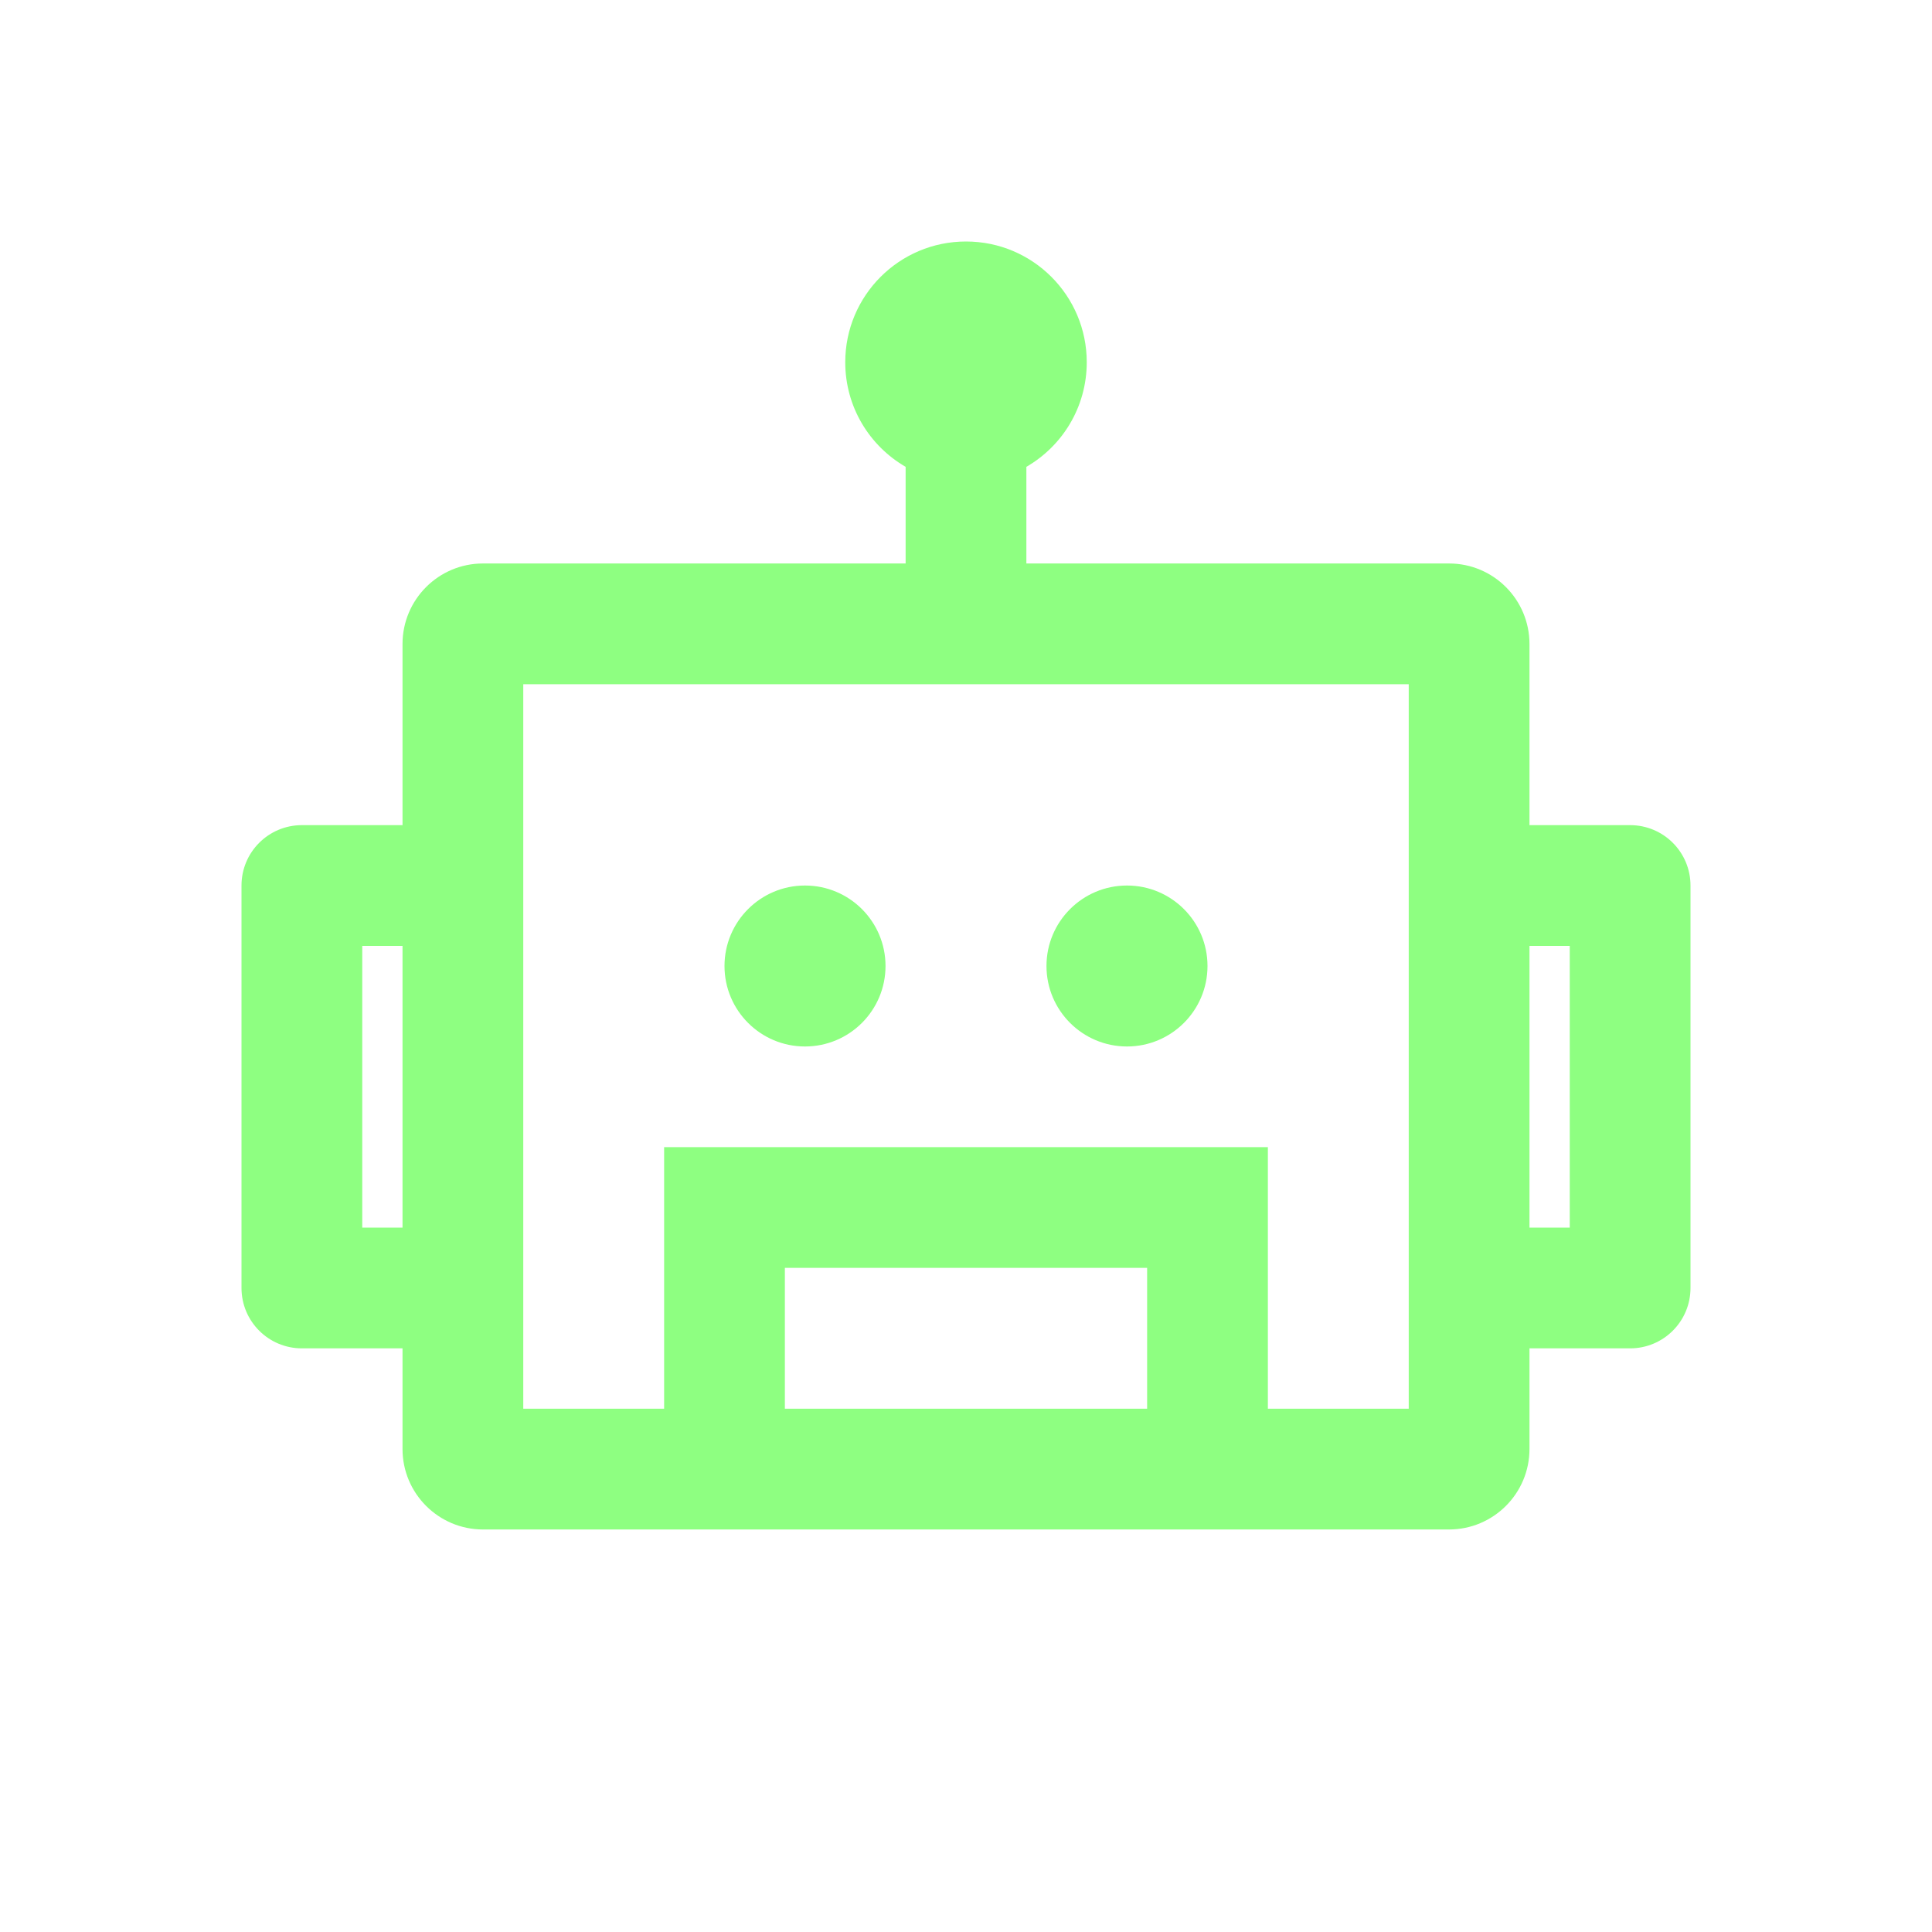 <svg width="32" height="32" viewBox="0 0 32 32" fill="none" xmlns="http://www.w3.org/2000/svg">
<path d="M13.333 17.333C14.07 17.333 14.667 16.736 14.667 16C14.667 15.264 14.07 14.667 13.333 14.667C12.597 14.667 12 15.264 12 16C12 16.736 12.597 17.333 13.333 17.333Z" fill="#8EFF81"/>
<path d="M20 16C20 16.736 19.403 17.333 18.667 17.333C17.93 17.333 17.333 16.736 17.333 16C17.333 15.264 17.93 14.667 18.667 14.667C19.403 14.667 20 15.264 20 16Z" fill="#8EFF81"/>
<path fill-rule="evenodd" clip-rule="evenodd" d="M18 6C18 6.74 17.598 7.387 17 7.732V9.333H24C24.736 9.333 25.333 9.93 25.333 10.667V13.667H27C27.552 13.667 28 14.114 28 14.667V21.333C28 21.886 27.552 22.333 27 22.333H25.333V24C25.333 24.736 24.736 25.333 24 25.333H8C7.264 25.333 6.667 24.736 6.667 24V22.333H5C4.448 22.333 4 21.886 4 21.333V14.667C4 14.114 4.448 13.667 5 13.667H6.667V10.667C6.667 9.93 7.264 9.333 8 9.333H15V7.732C14.402 7.387 14 6.74 14 6C14 4.895 14.895 4 16 4C17.105 4 18 4.895 18 6ZM8.667 23.333V11.333H23.333V23.333H21V19H11V23.333H8.667ZM13 23.333H19V21H13V23.333ZM6 20.333H6.667V15.667H6V20.333ZM25.333 20.333H26V15.667H25.333V20.333Z" fill="#8EFF81"/>
</svg>
